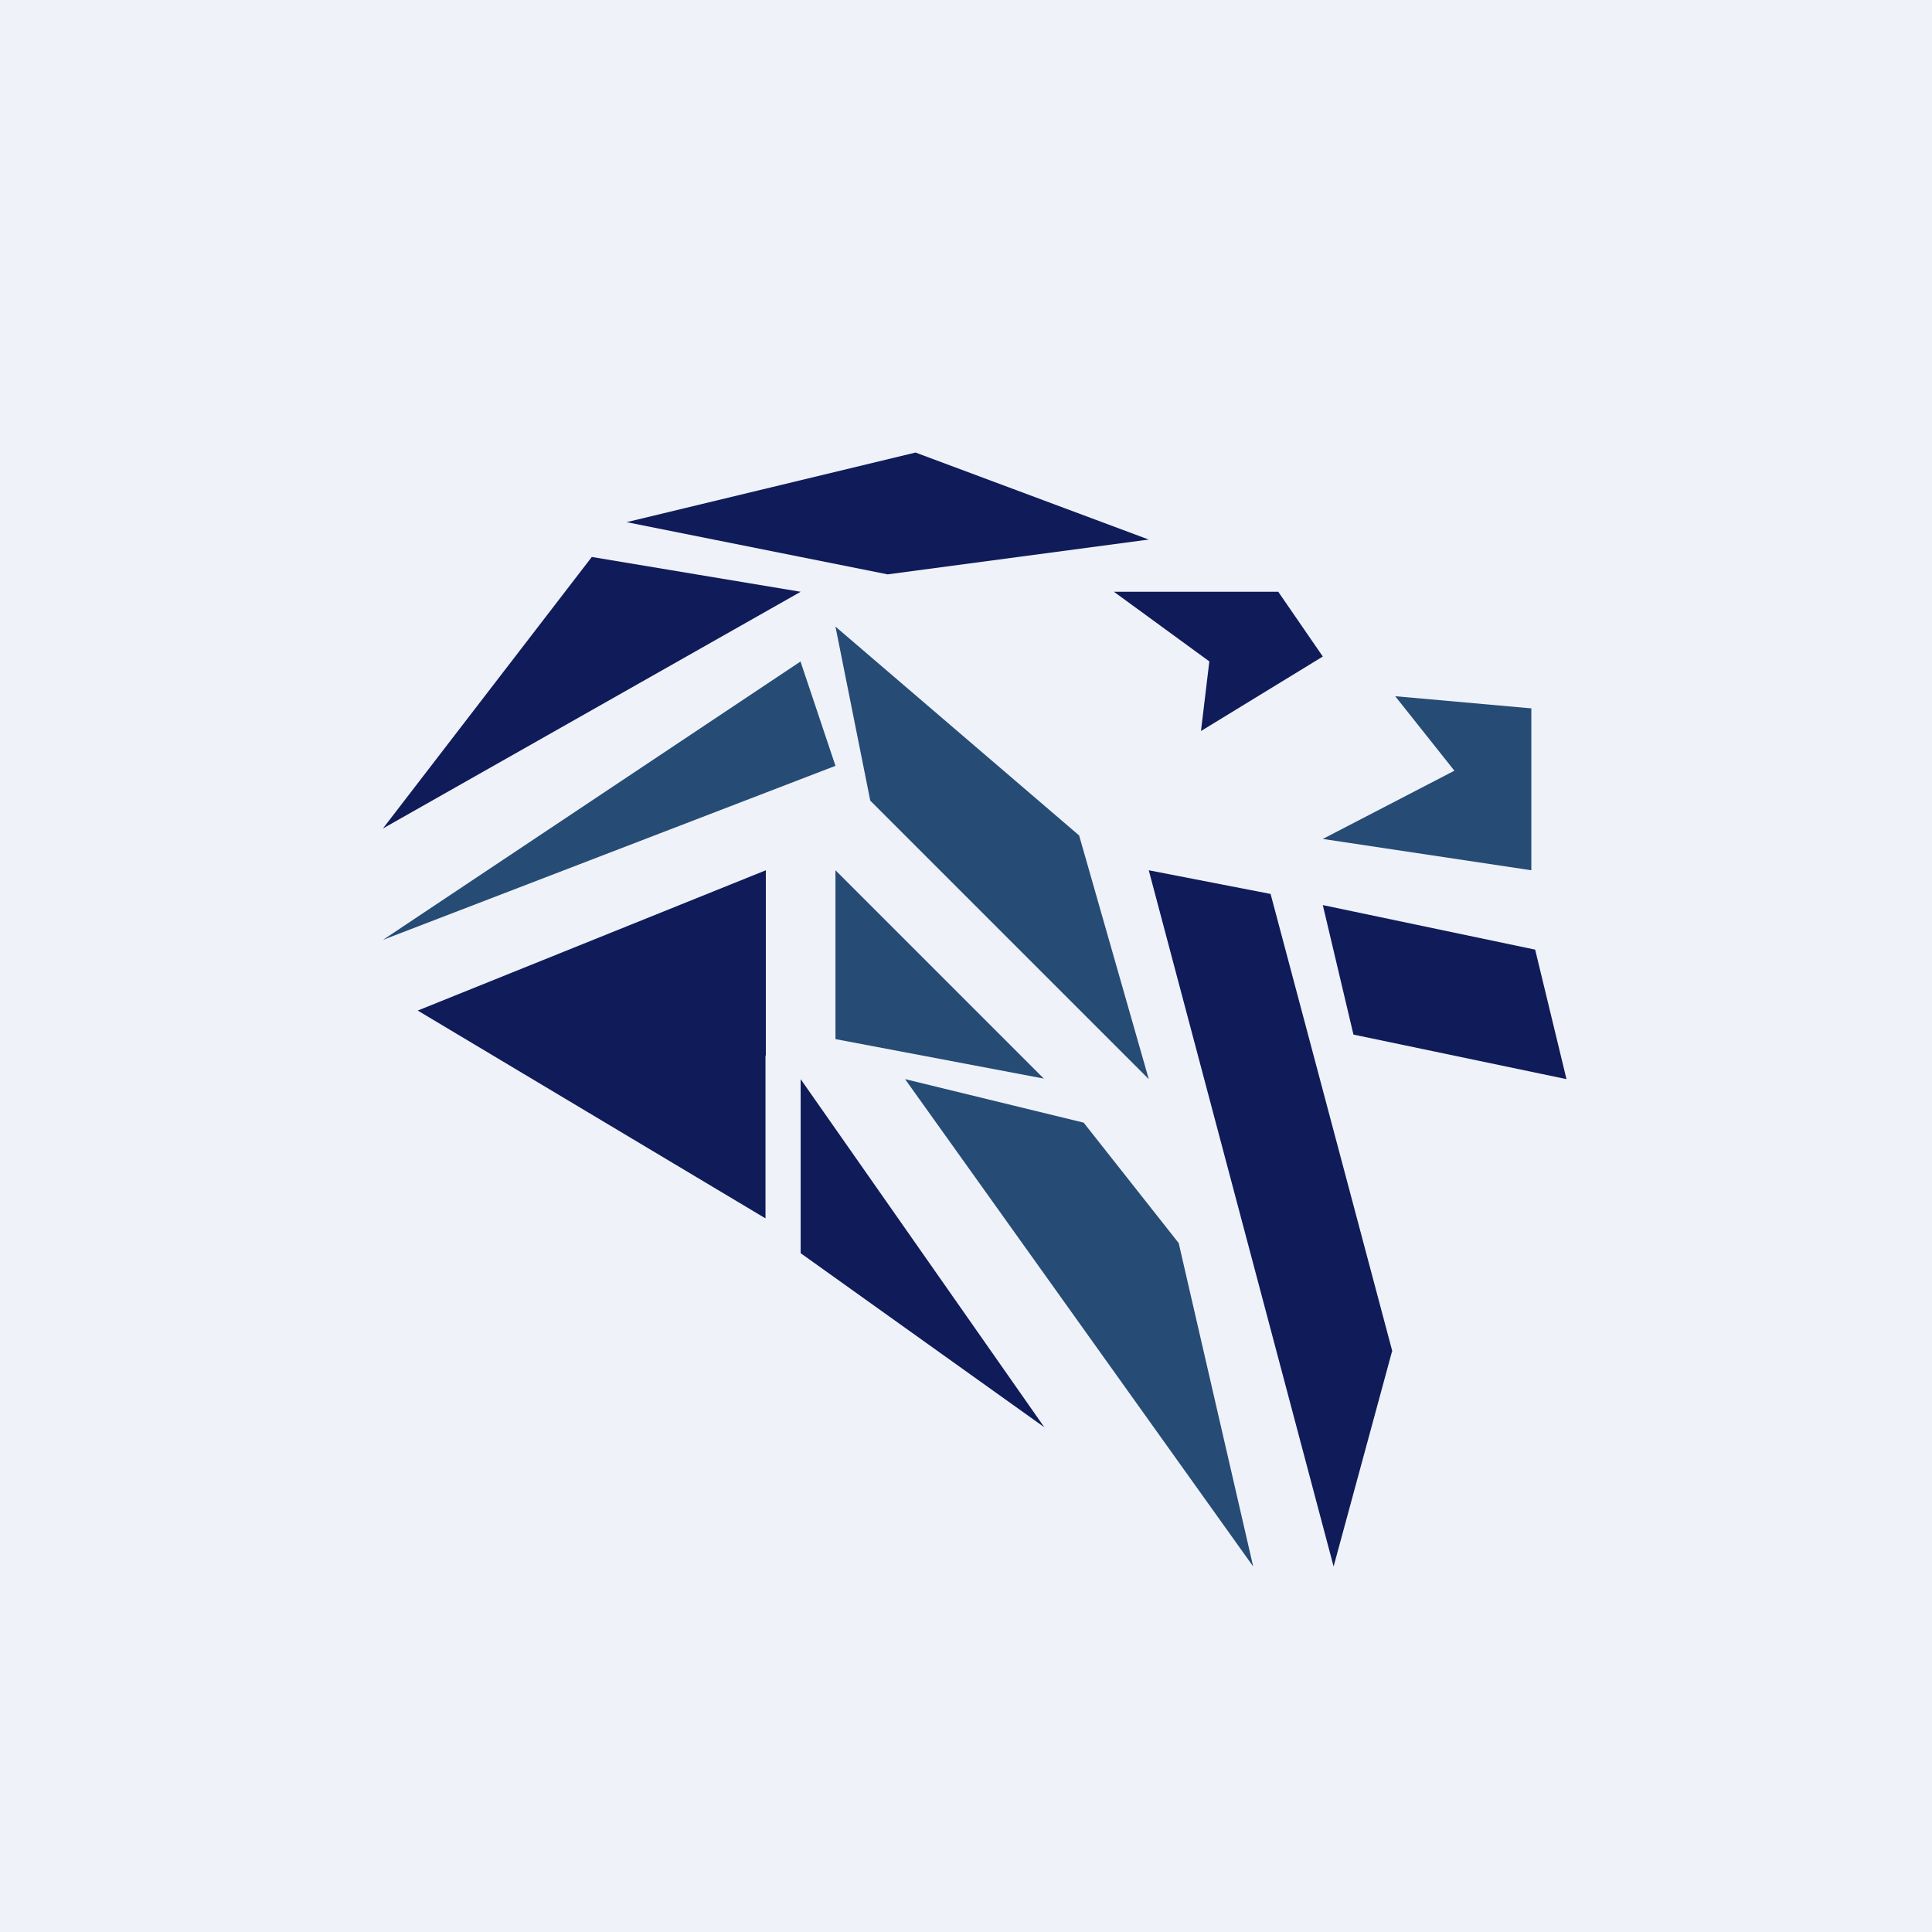 <?xml version="1.0" encoding="UTF-8"?>
<!-- generated by Finnhub -->
<svg viewBox="0 0 55.5 55.5" xmlns="http://www.w3.org/2000/svg">
<path d="M 0,0 H 55.5 V 55.5 H 0 Z" fill="rgb(239, 242, 248)"/>
<path d="M 39.99,38.815 L 38.31,45 L 33,25 L 36.5,25.68 L 40,38.83 Z M 38.88,29.72 L 38,26 L 44.1,27.28 L 45,31 L 38.88,29.72 Z" fill="rgb(15, 28, 89)"/>
<path d="M 29.99,30.985 L 24,29.85 V 25 L 30,31 Z M 36,45 L 26,31 L 31.13,32.25 L 33.86,35.71 L 36,45 Z" fill="rgb(38, 75, 117)"/>
<path d="M 21.99,30.315 V 35 L 12,29.03 L 22,25 V 30.33 Z M 30,41 L 23,36 V 31 L 30,41 Z M 17,16 L 23,17 L 11,23.8 L 17,16 Z M 33,15.5 L 25.5,16.5 L 18,15 L 26.3,13 L 33,15.5 Z" fill="rgb(15, 28, 89)"/>
<path d="M 43.99,20.335 V 25 L 38,24.1 L 41.78,22.14 L 40.08,20 L 44,20.35 Z" fill="rgb(38, 75, 117)"/>
<path d="M 36.71,16.985 L 38,18.86 L 34.5,21 L 34.74,19 L 32,17 H 36.72 Z" fill="rgb(15, 28, 89)"/>
<path d="M 22.99,18.985 L 24,22 L 11,27 L 23,19 Z M 33,31 L 25,23 L 24,18 L 31,24 L 33,31 Z" fill="rgb(38, 75, 117)"/>
</svg>
